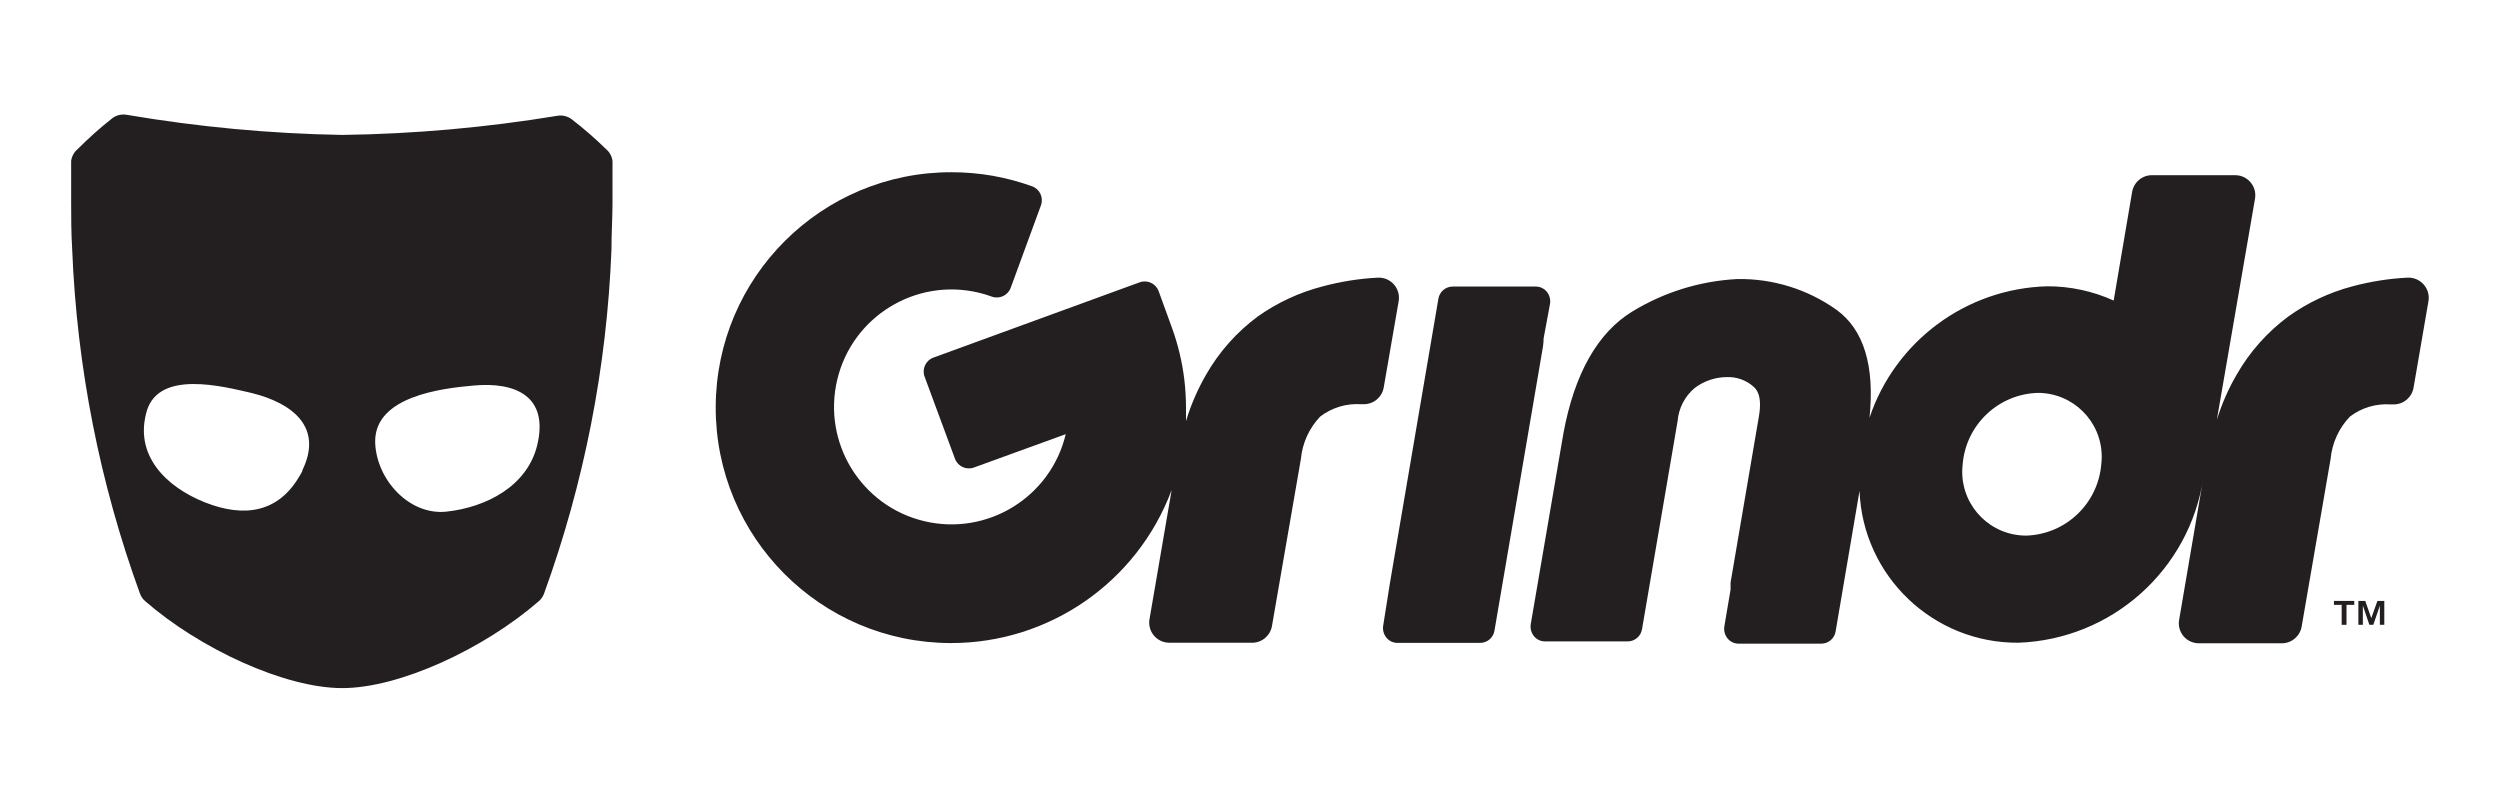 <?xml version="1.0" encoding="utf-8"?>
<!-- Generator: Adobe Illustrator 27.3.1, SVG Export Plug-In . SVG Version: 6.00 Build 0)  -->
<svg version="1.1" xmlns="http://www.w3.org/2000/svg" xmlns:xlink="http://www.w3.org/1999/xlink" x="0px" y="0px"
	 viewBox="0 0 552.32 177.32" style="enable-background:new 0 0 552.32 177.32;" xml:space="preserve">
<style type="text/css">
	.st0{fill:#231F20;}
</style>
<g id="logo">
</g>
<g id="g">
	<g>
	</g>
	<g id="Layer_2_00000088843167365495096220000000367620993465599910_">
		<g id="Layer_1-2">
			<path class="st0" d="M133.91,32.96c-2.4-2.35-4.94-4.56-7.6-6.61c-0.92-0.69-2.09-0.97-3.23-0.76c-15.7,2.59-31.57,4-47.49,4.22
				c-15.94-0.28-31.84-1.77-47.56-4.44c-1.14-0.21-2.31,0.06-3.23,0.76c-2.69,2.12-5.26,4.41-7.67,6.84
				c-0.78,0.65-1.28,1.58-1.41,2.58c0,3.53,0,6.46,0,9.27s0,6.53,0.23,10.33c1.04,25.95,6.09,51.58,14.97,75.98
				c0.23,0.64,0.62,1.22,1.14,1.67c12.08,10.52,30.85,19.22,43.54,19.22s31.3-8.66,43.46-19.22c0.51-0.45,0.91-1.03,1.14-1.67
				c8.85-24.41,13.88-50.04,14.89-75.98c0-3.8,0.23-7.14,0.23-10.3s0-5.77,0-9.27C135.2,34.56,134.7,33.62,133.91,32.96z
				 M66.56,104.53l-0.23,0.38c-4.75,8.43-12.42,9.5-21.05,6.08c-8.62-3.42-15.8-10.49-12.8-20.36c2.85-8.89,16.72-5.28,23.14-3.8
				c9.04,2.24,15.92,7.6,11.09,17.25C66.9,103.85,66.98,103.77,66.56,104.53z M118.68,98.38c-2.2,9-11.21,13.71-20.1,14.66
				c-8.17,0.84-15.39-7.07-15.69-15.2c0,0.53,0,1.03,0-0.34c0-0.38,0-0.38,0-0.27c0.27-9.61,14.44-11.4,21.58-12.04
				C113.89,84.29,121.3,87.52,118.68,98.38z"/>
			<path class="st0" d="M341.03,74.75l1.41-7.6c0.16-0.94-0.09-1.91-0.68-2.66c-0.59-0.74-1.48-1.18-2.43-1.18H320.9
				c-1.56,0.02-2.87,1.16-3.12,2.7l-10.71,62.83l0,0l-1.48,9.35c-0.16,0.94,0.09,1.91,0.68,2.66c0.59,0.74,1.48,1.18,2.43,1.18
				h18.35c1.56-0.02,2.87-1.16,3.12-2.7l10.71-62.72C340.97,76,341.03,75.37,341.03,74.75z"/>
			<path class="st0" d="M309.01,66.51c0.4-2.42-1.24-4.71-3.66-5.11c-0.3-0.05-0.6-0.07-0.9-0.06c-4.15,0.21-8.26,0.86-12.27,1.94
				c-5.14,1.33-9.99,3.58-14.32,6.65c-4.65,3.45-8.53,7.82-11.4,12.84c-1.87,3.24-3.36,6.68-4.44,10.26c0-0.99,0-1.98,0-2.96
				c0-2.11-0.13-4.21-0.38-6.31c-0.48-3.89-1.4-7.71-2.74-11.4l-2.93-8.05c-0.62-1.68-2.49-2.55-4.18-1.94l-45.59,16.64
				c-1.68,0.62-2.55,2.49-1.94,4.18l6.72,18.16c0.62,1.68,2.49,2.55,4.18,1.94l20.29-7.37c-3.32,13.94-17.32,22.54-31.26,19.22
				c-13.94-3.32-22.54-17.32-19.22-31.26c3.32-13.94,17.32-22.54,31.26-19.22c0.98,0.23,1.94,0.52,2.88,0.87
				c1.69,0.61,3.56-0.25,4.18-1.94l6.69-18.24c0.61-1.69-0.25-3.56-1.94-4.18c-5.7-2.07-11.72-3.12-17.78-3.12l0,0
				c-28.72-0.07-52.07,23.15-52.14,51.88s23.15,52.07,51.88,52.14c21.75,0.06,41.24-13.43,48.85-33.81l-4.9,28.57
				c-0.4,2.42,1.24,4.71,3.66,5.11c0.23,0.04,0.47,0.06,0.7,0.06h18.35c2.19-0.01,4.05-1.63,4.37-3.8l6.38-36.85
				c0.33-3.49,1.83-6.77,4.25-9.31c2.56-1.97,5.74-2.94,8.97-2.74h0.72c2.19-0.01,4.05-1.63,4.37-3.8L309.01,66.51z"/>
			<path class="st0" d="M535.43,62.82c-0.9-1-2.19-1.54-3.53-1.48c-4.15,0.21-8.26,0.86-12.27,1.94c-5.06,1.35-9.83,3.6-14.09,6.65
				c-4.65,3.45-8.53,7.82-11.4,12.84c-1.83,3.14-3.29,6.48-4.37,9.95l8.43-48.85c0.4-2.42-1.24-4.71-3.66-5.11
				c-0.23-0.04-0.47-0.06-0.7-0.06H475.4c-2.19,0.01-4.05,1.63-4.37,3.8l-4.06,23.9c-4.62-2.09-9.63-3.17-14.7-3.15
				c-17.87,0.49-33.54,12.08-39.24,29.02c1.18-11.4-1.25-19.45-7.29-23.82c-6.4-4.56-14.1-6.94-21.96-6.8l0,0
				c-8.2,0.43-16.17,2.9-23.17,7.18c-7.6,4.63-12.76,13.68-15.2,26.86l-7.22,42.17c-0.16,0.94,0.09,1.91,0.68,2.66
				c0.59,0.74,1.48,1.18,2.43,1.18h18.35c1.56-0.02,2.87-1.16,3.12-2.7l7.86-45.97c0.23-2.85,1.6-5.5,3.8-7.33
				c2.05-1.54,4.54-2.38,7.1-2.39c2.18-0.07,4.31,0.7,5.93,2.17c0.49,0.46,1.94,1.79,1.14,6.46l-6.27,36.77c0,0.53,0,1.06,0,1.56
				l-1.37,8.09c-0.16,0.94,0.09,1.91,0.68,2.66c0.59,0.74,1.48,1.18,2.43,1.18h18.35c1.56-0.02,2.87-1.16,3.12-2.7l5.28-31.04
				c0.74,18.8,16.25,33.64,35.06,33.54c20.64-0.72,37.84-16.05,40.91-36.47l0,0l-5.36,31.42c-0.42,2.4,1.18,4.68,3.58,5.1
				c0.26,0.05,0.52,0.07,0.79,0.07h18.35c2.19-0.01,4.05-1.63,4.37-3.8l6.38-36.96c0.33-3.49,1.83-6.77,4.25-9.31
				c2.57-1.97,5.77-2.92,9-2.7h0.72c2.19-0.01,4.05-1.63,4.37-3.8l3.27-18.99C536.75,65.2,536.34,63.83,535.43,62.82z
				 M464.23,102.56c-0.71,8.7-7.84,15.49-16.56,15.77c-7.78,0.03-14.12-6.25-14.16-14.03c0-0.58,0.03-1.16,0.1-1.73
				c0.71-8.7,7.84-15.49,16.56-15.77c7.78-0.03,14.12,6.25,14.16,14.03C464.34,101.41,464.3,101.98,464.23,102.56z"/>
			<polygon class="st0" points="515.63,133.63 517.34,133.63 517.34,138.04 518.41,138.04 518.41,133.63 520.12,133.63 
				520.12,132.76 515.63,132.76 			"/>
			<polygon class="st0" points="523.88,136.56 522.55,132.76 521.03,132.76 521.03,138.04 522.02,138.04 522.02,133.79 
				523.46,138.04 524.33,138.04 525.78,133.79 525.78,138.04 526.76,138.04 526.76,132.76 525.24,132.76 			"/>
		</g>
	</g>
</g>
</svg>
